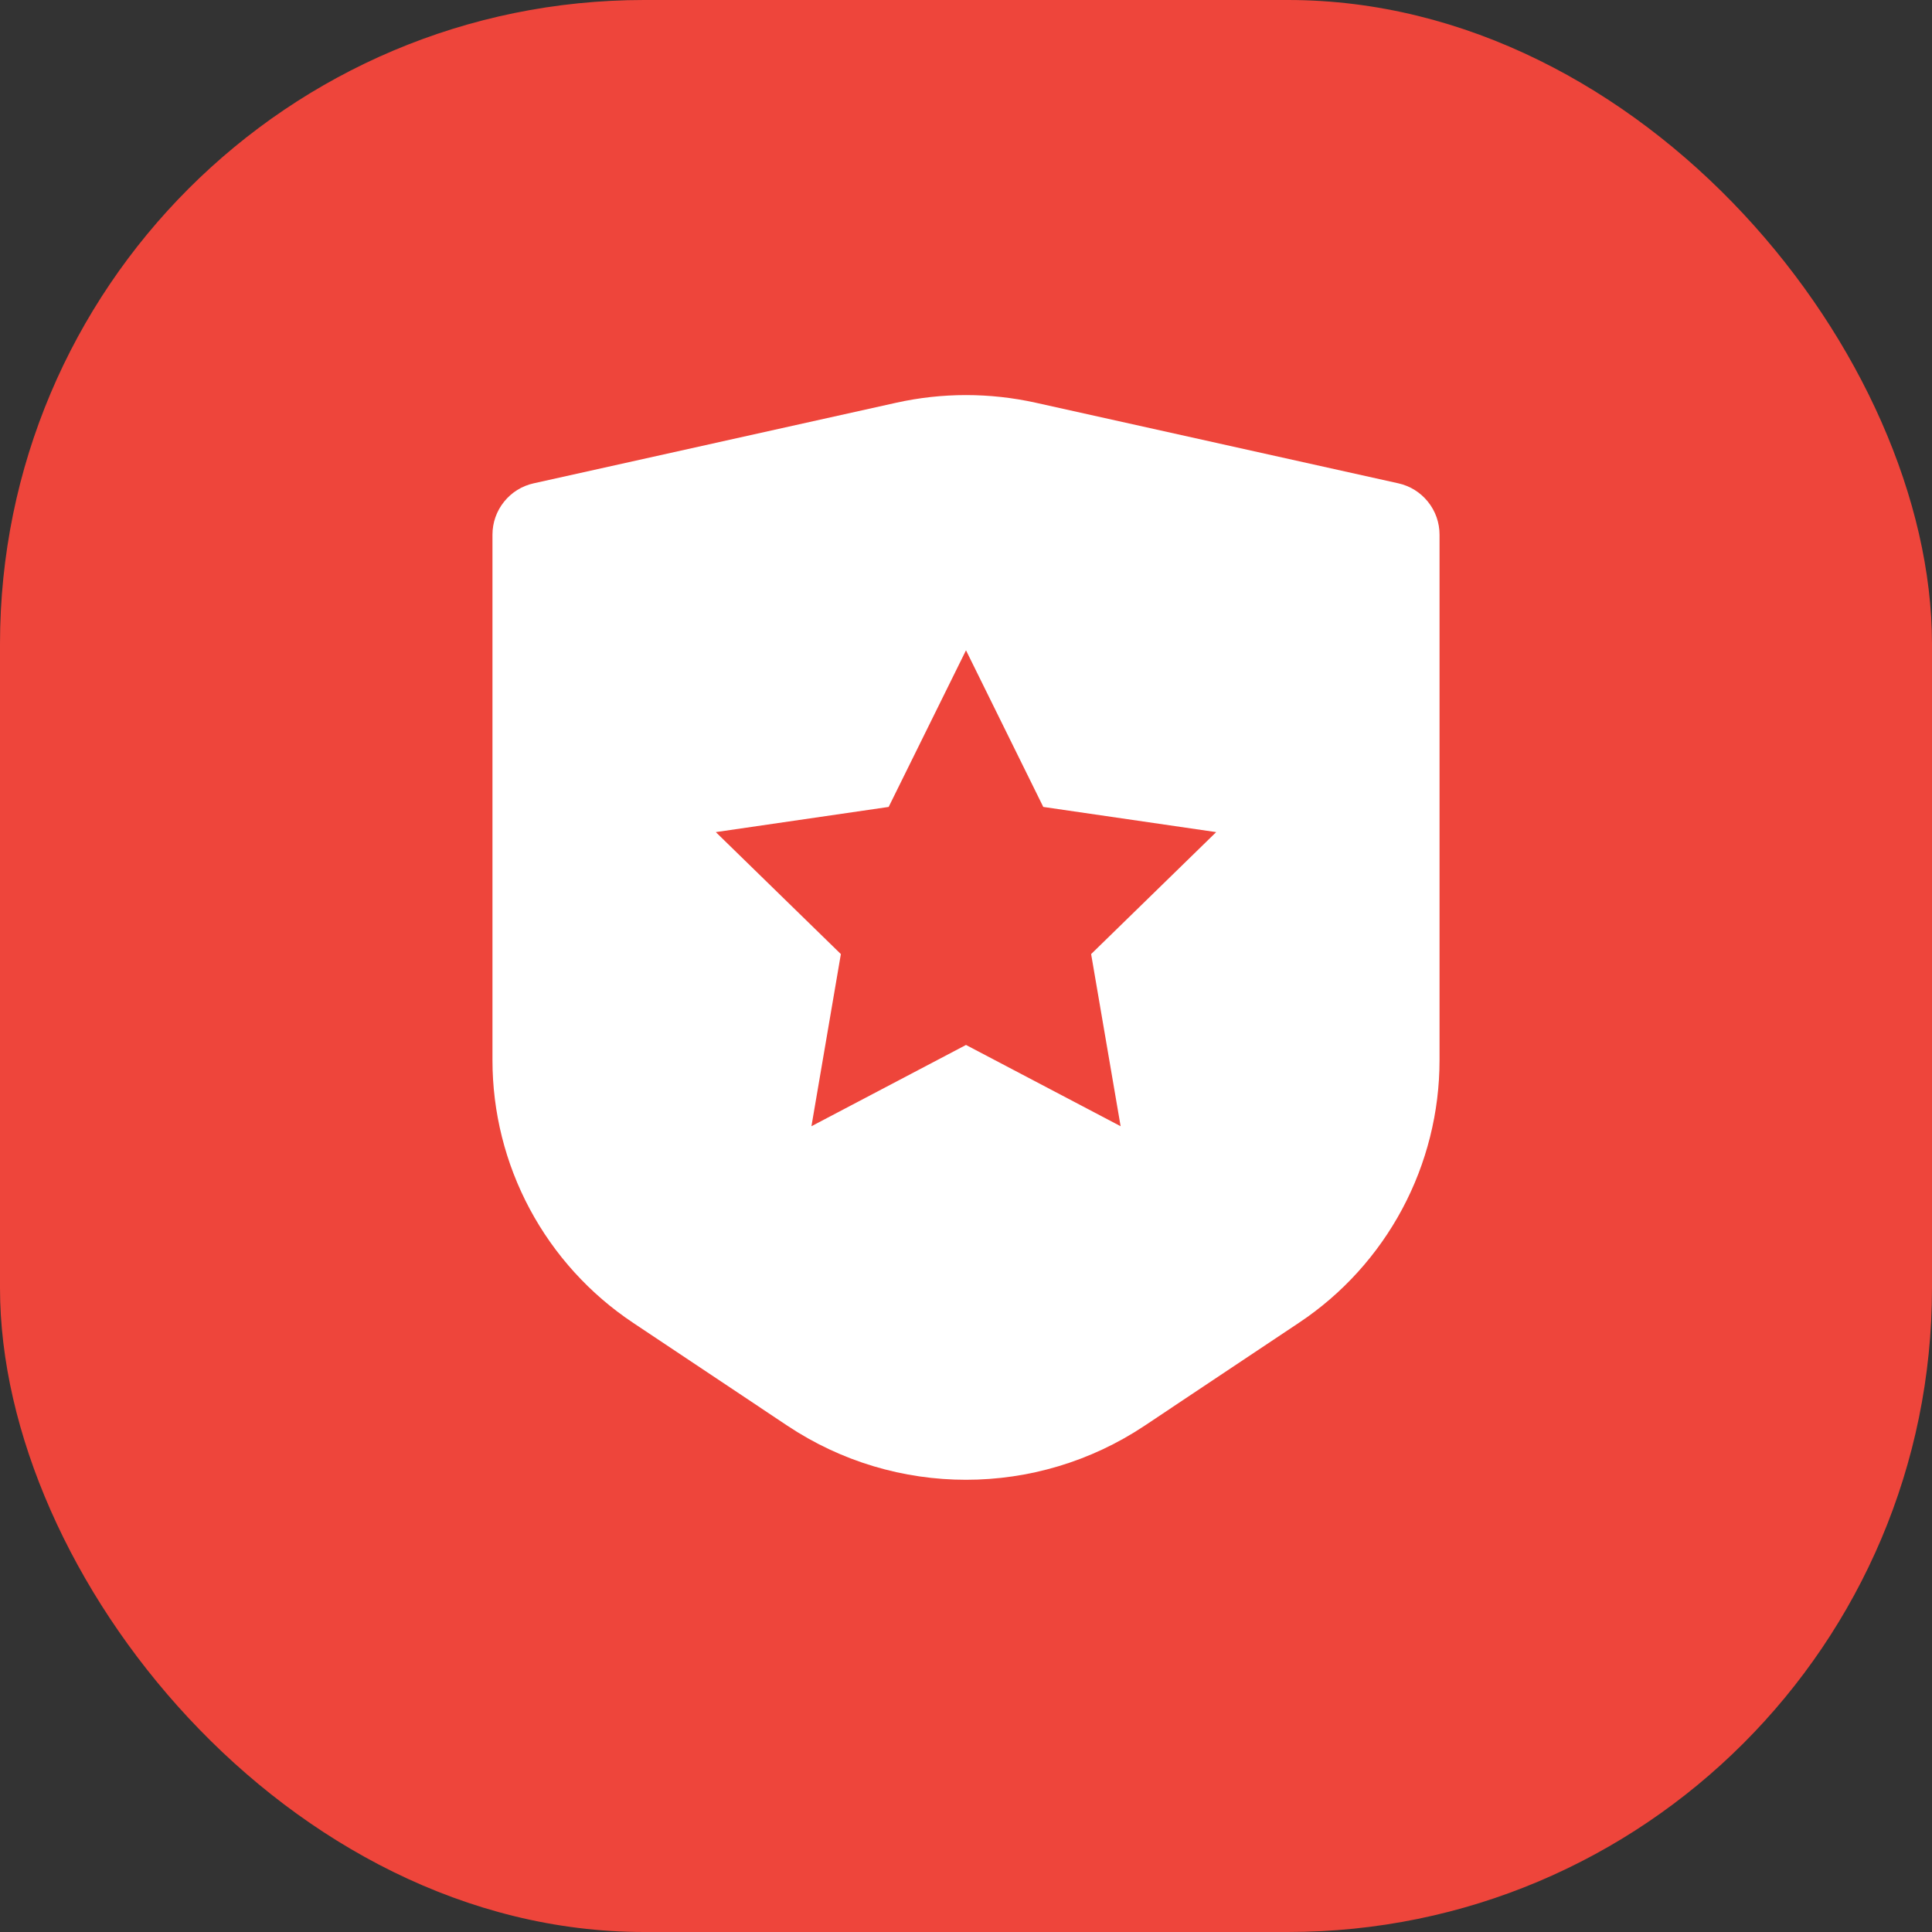 <?xml version="1.0" encoding="UTF-8"?> <svg xmlns="http://www.w3.org/2000/svg" width="30" height="30" viewBox="0 0 30 30" fill="none"><rect x="0" y="0" width="30" height="30" fill="#333333" stroke="none"/> <rect width="30" height="30" rx="10" fill="#EE453B"></rect> <path d="M8.287 7.505L13.915 6.254C14.63 6.095 15.37 6.095 16.085 6.254L21.713 7.505C21.895 7.545 22.057 7.646 22.173 7.791C22.29 7.936 22.353 8.116 22.353 8.302V16.462C22.353 17.269 22.154 18.063 21.773 18.775C21.392 19.486 20.842 20.093 20.17 20.54L17.774 22.138C16.094 23.258 13.906 23.258 12.226 22.138L9.83 20.54C9.159 20.093 8.608 19.486 8.227 18.775C7.846 18.064 7.647 17.269 7.647 16.462V8.302C7.647 8.116 7.71 7.936 7.827 7.791C7.943 7.646 8.105 7.545 8.287 7.505ZM15 16.226L17.401 17.488L16.943 14.815L18.885 12.921L16.2 12.53L15 10.098L13.799 12.53L11.115 12.921L13.057 14.815L12.6 17.488L15 16.226Z" fill="white"></path> </svg> 